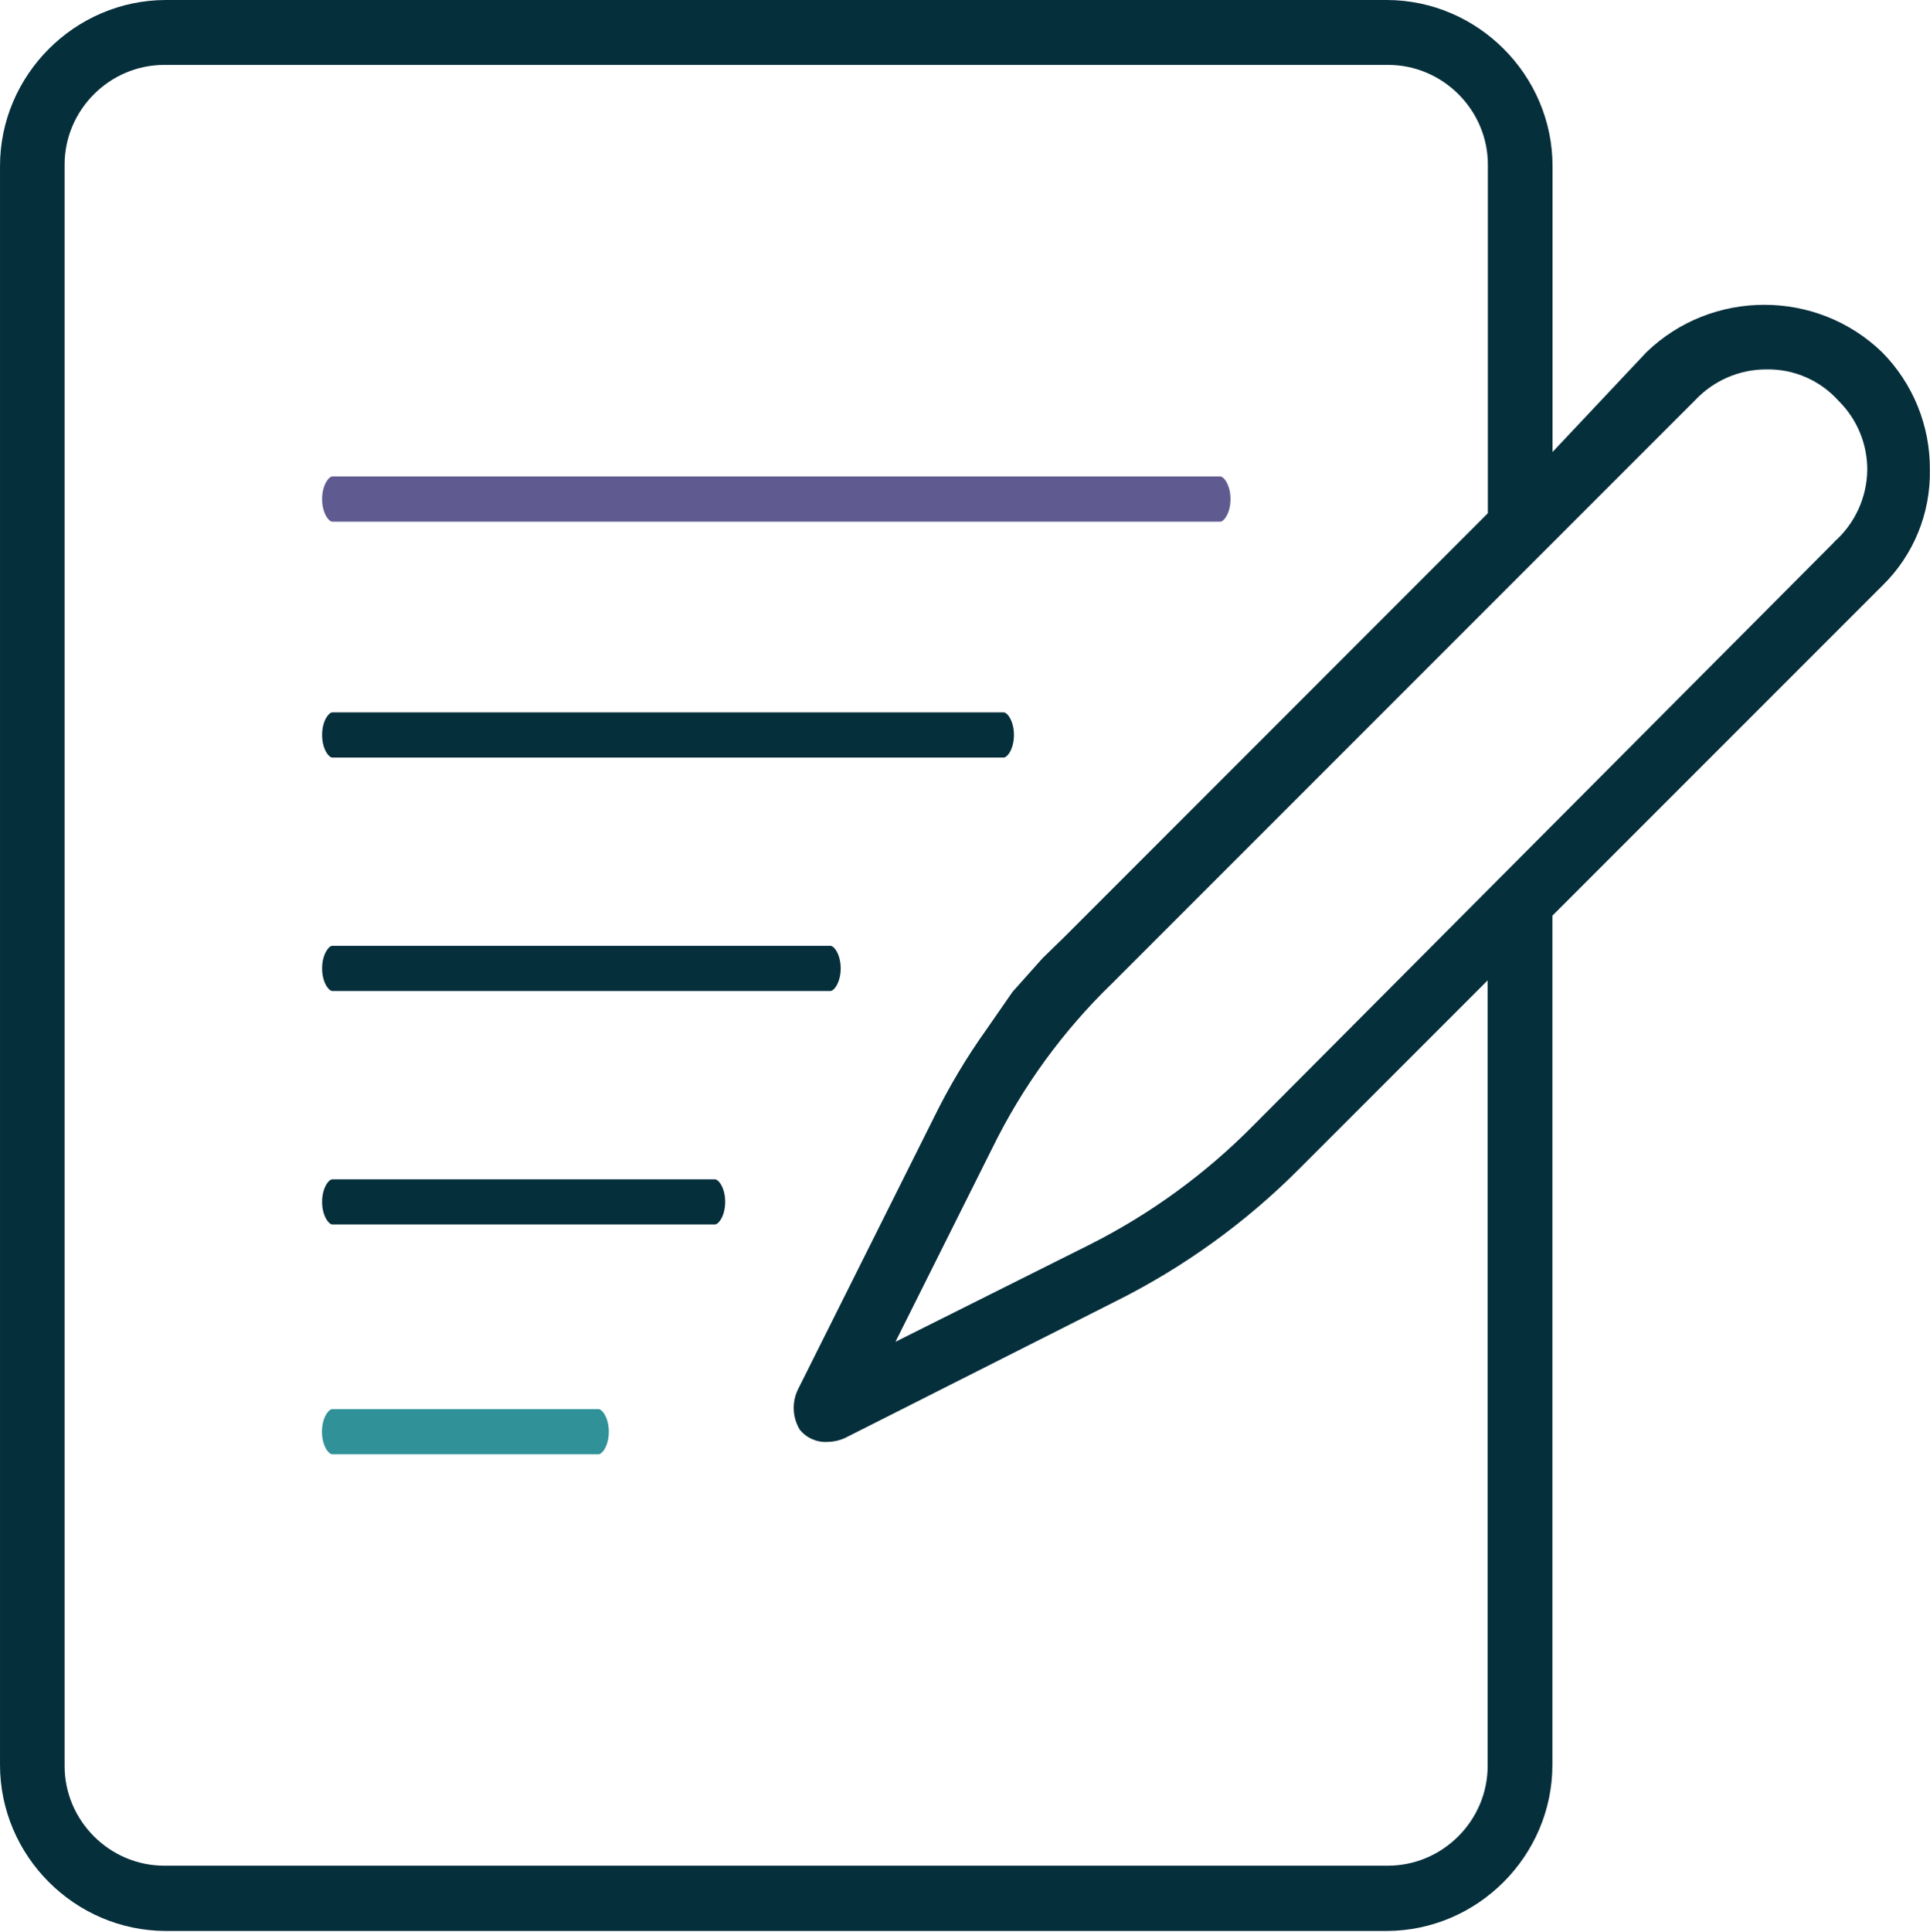 <?xml version="1.0" encoding="UTF-8" standalone="no"?> <svg xmlns="http://www.w3.org/2000/svg" xmlns:xlink="http://www.w3.org/1999/xlink" xmlns:serif="http://www.serif.com/" width="100%" height="100%" viewBox="0 0 1114 1115" version="1.1" xml:space="preserve" style="fill-rule:evenodd;clip-rule:evenodd;stroke-linejoin:round;stroke-miterlimit:2;"><path d="M704.333,274.958l-512.5,0c-2.083,0 -5.916,4.959 -5.916,13.042c-0,8.083 3.833,13.042 5.916,13.042l512.5,-0c2.084,-0 5.917,-4.959 5.917,-13.042c0,-8.083 -3.833,-13.042 -5.917,-13.042Z" style="fill:#5f5b91;fill-rule:nonzero;"></path><path d="M579.333,411.083l-387.5,0c-2.083,0 -5.916,4.959 -5.916,13.042c-0,8.083 3.833,13.042 5.916,13.042l387.5,-0c2.084,-0 5.917,-4.959 5.917,-13.042c0,-8.083 -3.833,-13.042 -5.917,-13.042Z" style="fill:#062f3c;fill-rule:nonzero;"></path><path d="M412.667,680.542l-220.834,-0c-2.083,-0 -5.916,4.916 -5.916,13c-0,8.083 3.833,13.041 5.916,13.041l220.834,0c2.083,0 5.916,-4.916 5.916,-13.041c0,-8.125 -3.833,-13 -5.916,-13Z" style="fill:#062f3c;fill-rule:nonzero;"></path><path d="M479.333,545.792l-287.5,-0c-2.083,-0 -5.916,4.958 -5.916,13.041c-0,8.084 3.833,13.042 5.916,13.042l287.5,-0c2.084,-0 5.917,-4.958 5.917,-13.042c0,-8.083 -3.833,-13.041 -5.917,-13.041Z" style="fill:#062f3c;fill-rule:nonzero;"></path><path d="M345.5,813.167l-153.75,-0c-2.083,-0 -5.917,4.958 -5.917,13.041c0,8.084 3.834,13 5.917,13l153.75,0c2.083,0 5.917,-4.916 5.917,-13c-0,-8.083 -3.834,-13.041 -5.917,-13.041Z" style="fill:#309298;fill-rule:nonzero;"></path><path d="M1019.46,213.167c-15.415,-0.097 -30.209,6.161 -40.875,17.291l-336.541,336.875c-28.481,27.458 -51.97,59.661 -69.417,95.167l-55.958,111.917l111.875,-55.959c35.264,-17.715 67.386,-41.096 95.083,-69.208l335.25,-336.5c11.796,-10.491 18.663,-25.466 18.917,-41.25c0.104,-15.073 -5.914,-29.561 -16.667,-40.125c-10.563,-11.848 -25.796,-18.505 -41.667,-18.208Z" style="fill:none;fill-rule:nonzero;"></path><path d="M1086.38,203.292c-37.681,-36.532 -98.403,-36.532 -136.083,-0l-54.167,57.541l0,-165c0,-52.478 -43.105,-95.696 -95.583,-95.833l-704.917,-0c-52.494,0.114 -95.625,43.339 -95.625,95.833l0,922.625c-0,52.494 43.131,95.72 95.625,95.834l704.833,-0c52.478,-0.137 95.584,-43.355 95.584,-95.834l-0,-490.041l190.583,-190.584c17.876,-17.511 27.757,-41.646 27.292,-66.666c0.233,-25.382 -9.688,-49.833 -27.542,-67.875Zm-285.917,873.333l-704.833,0c-0.266,0.004 -0.531,0.006 -0.797,0.006c-31.567,-0 -57.542,-25.976 -57.542,-57.542c0,-0.266 0.002,-0.532 0.006,-0.797l-0,-922.5c-0.004,-0.266 -0.006,-0.532 -0.006,-0.798c0,-31.566 25.975,-57.541 57.542,-57.541c0.266,-0 0.531,0.002 0.797,0.005l704.833,0c0.252,-0.003 0.504,-0.005 0.755,-0.005c31.59,0 57.584,25.994 57.584,57.584c-0,0.251 -0.002,0.503 -0.005,0.755l-0,200.375l-244.209,244.291l-12.833,12.5l-17.292,19.375l-15,21.625c-11.522,16.121 -21.696,33.165 -30.416,50.959l-78.292,156.541c-3.791,7.463 -3.46,16.381 0.875,23.542c3.857,4.8 9.811,7.443 15.958,7.083c3.401,-0.041 6.759,-0.764 9.875,-2.125l156.792,-79.166c38.902,-19.445 74.415,-45.038 105.167,-75.792l109.25,-109.25l-0,452.583c0.003,0.238 0.004,0.475 0.004,0.712c0,31.589 -25.994,57.583 -57.583,57.583c-0.21,0 -0.42,-0.001 -0.63,-0.003Zm258.334,-763.875l-335.167,336.5c-27.644,28.05 -59.693,51.386 -94.875,69.083l-111.875,55.959l55.958,-111.917c17.397,-35.446 40.814,-67.605 69.209,-95.042l336.708,-336.708c10.597,-11.149 25.326,-17.466 40.708,-17.458c15.845,-0.339 31.073,6.255 41.667,18.041c10.753,10.564 16.771,25.052 16.667,40.125c-0.26,15.875 -7.21,30.925 -19.125,41.417l0.125,0Z" style="fill:#062f3c;fill-rule:nonzero;"></path></svg> 